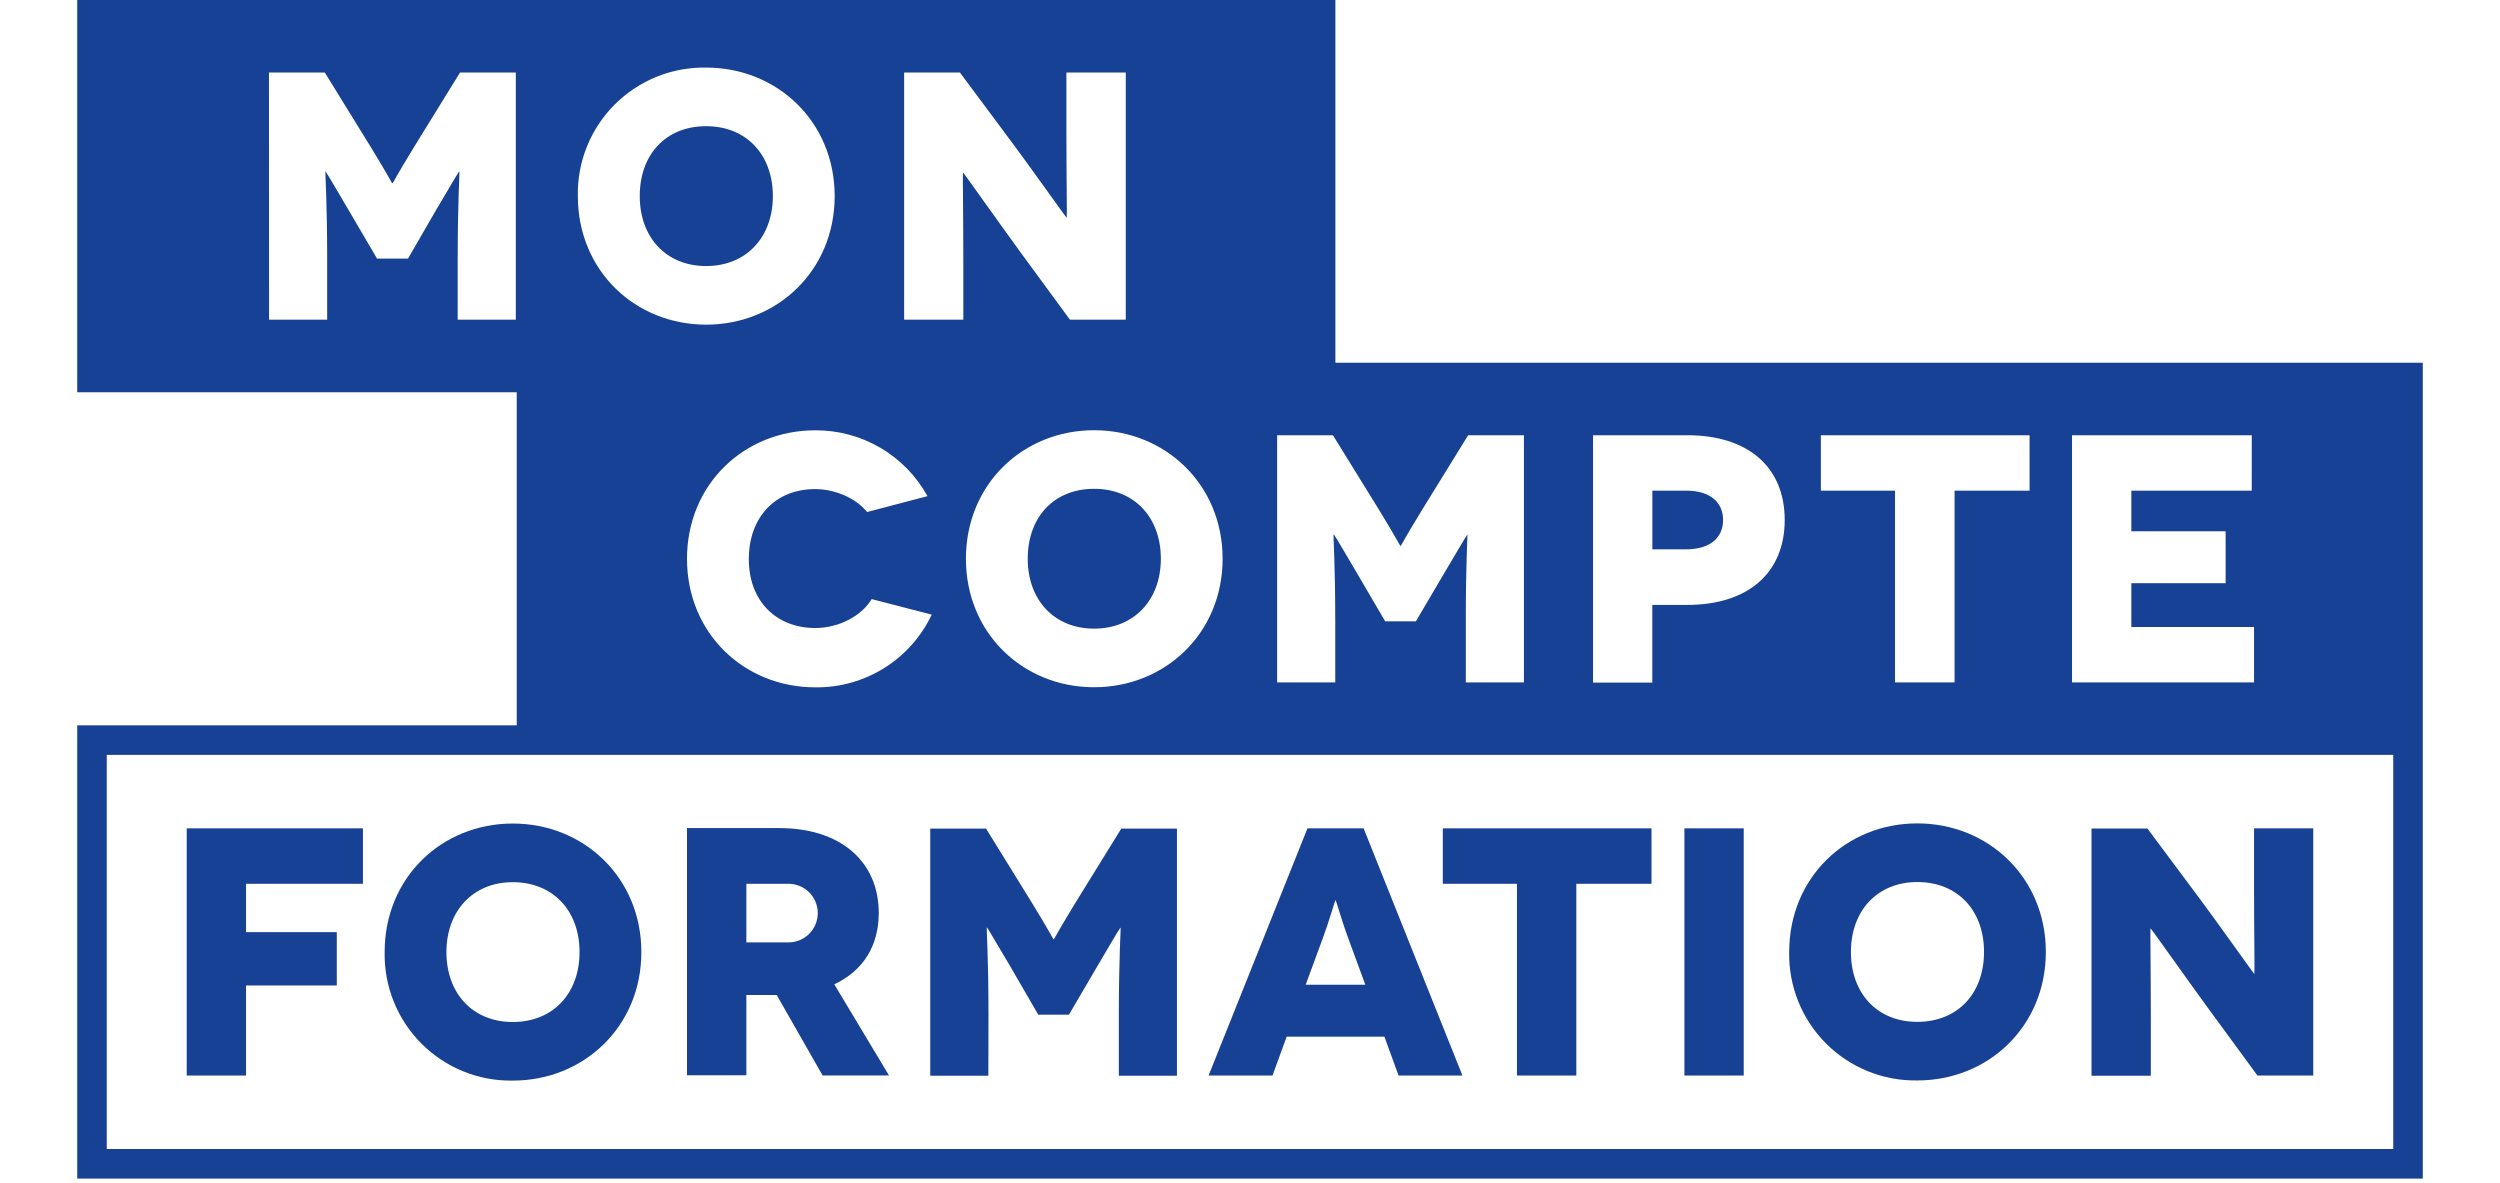 <svg width="300" height="142" viewBox="0 0 300 142" fill="#164194" xmlns="http://www.w3.org/2000/svg">
  <g clip-path="url(#clip0_2602_16730)">
    <path d="M290.734 87.039V43.528H160.247V0H9.266V47.068H62.008V87.039H9.266V141.429H290.734V87.039ZM267.074 63.755V69.982H255.761V75.239H270.485V81.89H248.643V52.228H270.211V58.879H255.761V63.755H267.074ZM218.504 58.879V52.228H243.548V58.879H234.547V81.89H227.403V58.879H218.504ZM214.165 62.398C214.165 68.754 209.761 72.589 202.471 72.589H198.277V81.911H191.164V52.228H202.477C209.766 52.228 214.165 56.041 214.165 62.398ZM176.081 64.135C176.038 64.135 173.662 68.201 173.399 68.625L169.907 74.558H166.223L162.747 68.625C162.495 68.201 160.118 64.135 160.065 64.135H160.022C159.979 64.135 160.231 67.611 160.231 74.643V81.89H153.258V52.228H159.952L165.504 61.212C167.649 64.731 168.003 65.503 168.046 65.503H168.089C168.127 65.503 168.47 64.742 170.632 61.212L176.178 52.228H182.872V81.89H175.899V74.643C175.883 67.611 176.135 64.135 176.081 64.135ZM146.714 67.048C146.714 75.99 139.811 82.469 131.293 82.469C122.775 82.469 115.91 76 115.91 67.048C115.91 58.096 122.775 51.627 131.293 51.627C139.811 51.627 146.714 58.117 146.714 67.048ZM97.823 75.362C100.66 75.362 103.374 73.925 104.603 71.892L111.806 73.753C110.558 76.396 108.576 78.624 106.097 80.171C103.617 81.719 100.745 82.52 97.823 82.48C89.305 82.48 82.439 76 82.439 67.059C82.439 58.117 89.305 51.638 97.823 51.638C100.572 51.619 103.276 52.343 105.647 53.734C108.019 55.124 109.971 57.13 111.297 59.539L104.05 61.443C102.693 59.748 100.151 58.691 97.823 58.691C92.909 58.691 89.857 62.21 89.857 67.08C89.857 72.187 93.204 75.362 97.823 75.362ZM115.599 31.797V38.362H108.497V8.706H115.191L121.488 17.164C123.392 19.707 127.925 26.101 127.968 26.101H128.01C128.053 26.101 127.968 20.849 127.968 15.469V8.706H135.091V38.362H128.391L122.336 30.102C119.621 26.374 115.641 20.737 115.599 20.737H115.556C115.513 20.737 115.599 25.312 115.599 31.797ZM100.161 23.531C100.161 32.473 93.253 38.958 84.735 38.958C76.217 38.958 69.341 32.473 69.341 23.531C69.301 21.497 69.671 19.476 70.43 17.589C71.19 15.702 72.322 13.987 73.759 12.547C75.196 11.108 76.909 9.973 78.795 9.21C80.681 8.448 82.701 8.074 84.735 8.11C93.253 8.11 100.161 14.595 100.161 23.531ZM32.276 8.706H38.976L44.528 17.701C46.673 21.219 47.027 21.992 47.065 21.992H47.108C47.151 21.992 47.488 21.23 49.65 17.701L55.202 8.706H61.896V38.362H54.923V31.11C54.923 24.078 55.175 20.602 55.132 20.602H55.073C55.035 20.602 52.659 24.674 52.391 25.097L48.958 31.035H45.246L41.77 25.103C41.518 24.679 39.142 20.608 39.089 20.608H39.046C39.008 20.608 39.26 24.084 39.26 31.116V38.362H32.287L32.276 8.706ZM287.188 137.878H12.811V90.585H287.188V137.878Z" />
    <path d="M22.407 129.064H29.525V118.256H40.414V111.857H29.525V106.054H43.551V99.402H22.407V129.064Z" />
    <path d="M46.158 114.251C46.118 116.283 46.488 118.303 47.247 120.189C48.005 122.075 49.135 123.789 50.571 125.229C52.006 126.668 53.717 127.803 55.601 128.567C57.485 129.33 59.504 129.706 61.536 129.672C70.054 129.672 76.963 123.187 76.963 114.251C76.963 105.314 70.054 98.824 61.536 98.824C53.019 98.824 46.158 105.293 46.158 114.251ZM69.545 114.251C69.545 119.207 66.369 122.64 61.536 122.64C56.703 122.64 53.571 119.191 53.571 114.251C53.571 109.311 56.752 105.862 61.536 105.862C66.321 105.862 69.545 109.235 69.545 114.251Z" />
    <path d="M89.563 119.4H93.205L98.713 129.055H106.679L100.113 118.118C103.541 116.509 105.45 113.542 105.45 109.562C105.45 103.458 100.961 99.371 93.5 99.371H82.439V129.033H89.563V119.4ZM89.563 106.054H94.476C94.949 106.036 95.421 106.113 95.864 106.282C96.307 106.45 96.711 106.706 97.052 107.034C97.394 107.363 97.665 107.756 97.851 108.192C98.036 108.628 98.132 109.097 98.132 109.57C98.132 110.044 98.036 110.513 97.851 110.949C97.665 111.384 97.394 111.778 97.052 112.107C96.711 112.435 96.307 112.691 95.864 112.859C95.421 113.028 94.949 113.105 94.476 113.086H89.563V106.054Z" />
    <path d="M118.619 121.818C118.619 114.781 118.367 111.311 118.41 111.311H118.453C118.496 111.311 120.866 115.376 121.135 115.8L124.589 121.759H128.274L131.75 115.827C132.007 115.403 134.378 111.337 134.432 111.337H134.475C134.517 111.337 134.26 114.808 134.26 121.845V129.092H141.233V99.43H134.555L129.003 108.414C126.858 111.927 126.504 112.705 126.461 112.705H126.418C126.375 112.705 126.037 111.938 123.876 108.414L118.324 99.43H111.63V129.092H118.603L118.619 121.818Z" />
    <path d="M154.396 124.403H166.132L167.827 129.064H175.492L163.632 99.402H156.895L145.03 129.064H152.701L154.396 124.403ZM158.799 112.41C159.438 110.715 160.199 108.043 160.242 108.043H160.285C160.328 108.043 161.09 110.725 161.723 112.41L163.841 118.17H156.681L158.799 112.41Z" />
    <path d="M182.035 129.064H189.159V106.054H198.181V99.402H173.137V106.054H182.035V129.064Z" />
    <path d="M209.247 99.402H202.129V129.064H209.247V99.402Z" />
    <path d="M230.075 129.654C238.592 129.654 245.501 123.169 245.501 114.233C245.501 105.297 238.592 98.807 230.075 98.807C221.557 98.807 214.702 105.292 214.702 114.249C214.664 116.28 215.036 118.297 215.795 120.181C216.553 122.065 217.684 123.777 219.118 125.215C220.553 126.652 222.262 127.786 224.145 128.549C226.027 129.312 228.044 129.688 230.075 129.654ZM230.075 105.844C234.902 105.844 238.083 109.234 238.083 114.233C238.083 119.232 234.907 122.622 230.075 122.622C225.242 122.622 222.109 119.189 222.109 114.233C222.109 109.277 225.29 105.844 230.075 105.844Z" />
    <path d="M258.1 122.494C258.1 116.014 258.014 111.433 258.057 111.433H258.1C258.143 111.433 262.123 117.071 264.837 120.799L270.893 129.064H277.592V99.402H270.485V106.204C270.485 111.568 270.571 116.84 270.528 116.84H270.485C270.448 116.84 265.91 110.441 264.006 107.899L257.693 99.424H250.982V129.086H258.1V122.494Z" />
    <path d="M123.328 67.047C123.328 72.004 126.504 75.436 131.293 75.436C136.083 75.436 139.302 72.004 139.302 67.047C139.302 62.091 136.126 58.658 131.293 58.658C126.461 58.658 123.328 62.059 123.328 67.047Z" />
    <path d="M198.282 58.879V65.916H202.364C205.116 65.916 206.768 64.602 206.768 62.398C206.768 60.193 205.116 58.879 202.364 58.879H198.282Z" />
    <path d="M76.77 23.532C76.77 28.493 79.946 31.926 84.736 31.926C89.526 31.926 92.744 28.493 92.744 23.532C92.744 18.57 89.569 15.143 84.736 15.143C79.903 15.143 76.77 18.532 76.77 23.532Z" />
  </g>
  <defs>
    <clipPath id="clip0_2602_16730">
      <rect width="300" height="141.429" fill="white"/>
    </clipPath>
  </defs>
</svg>
